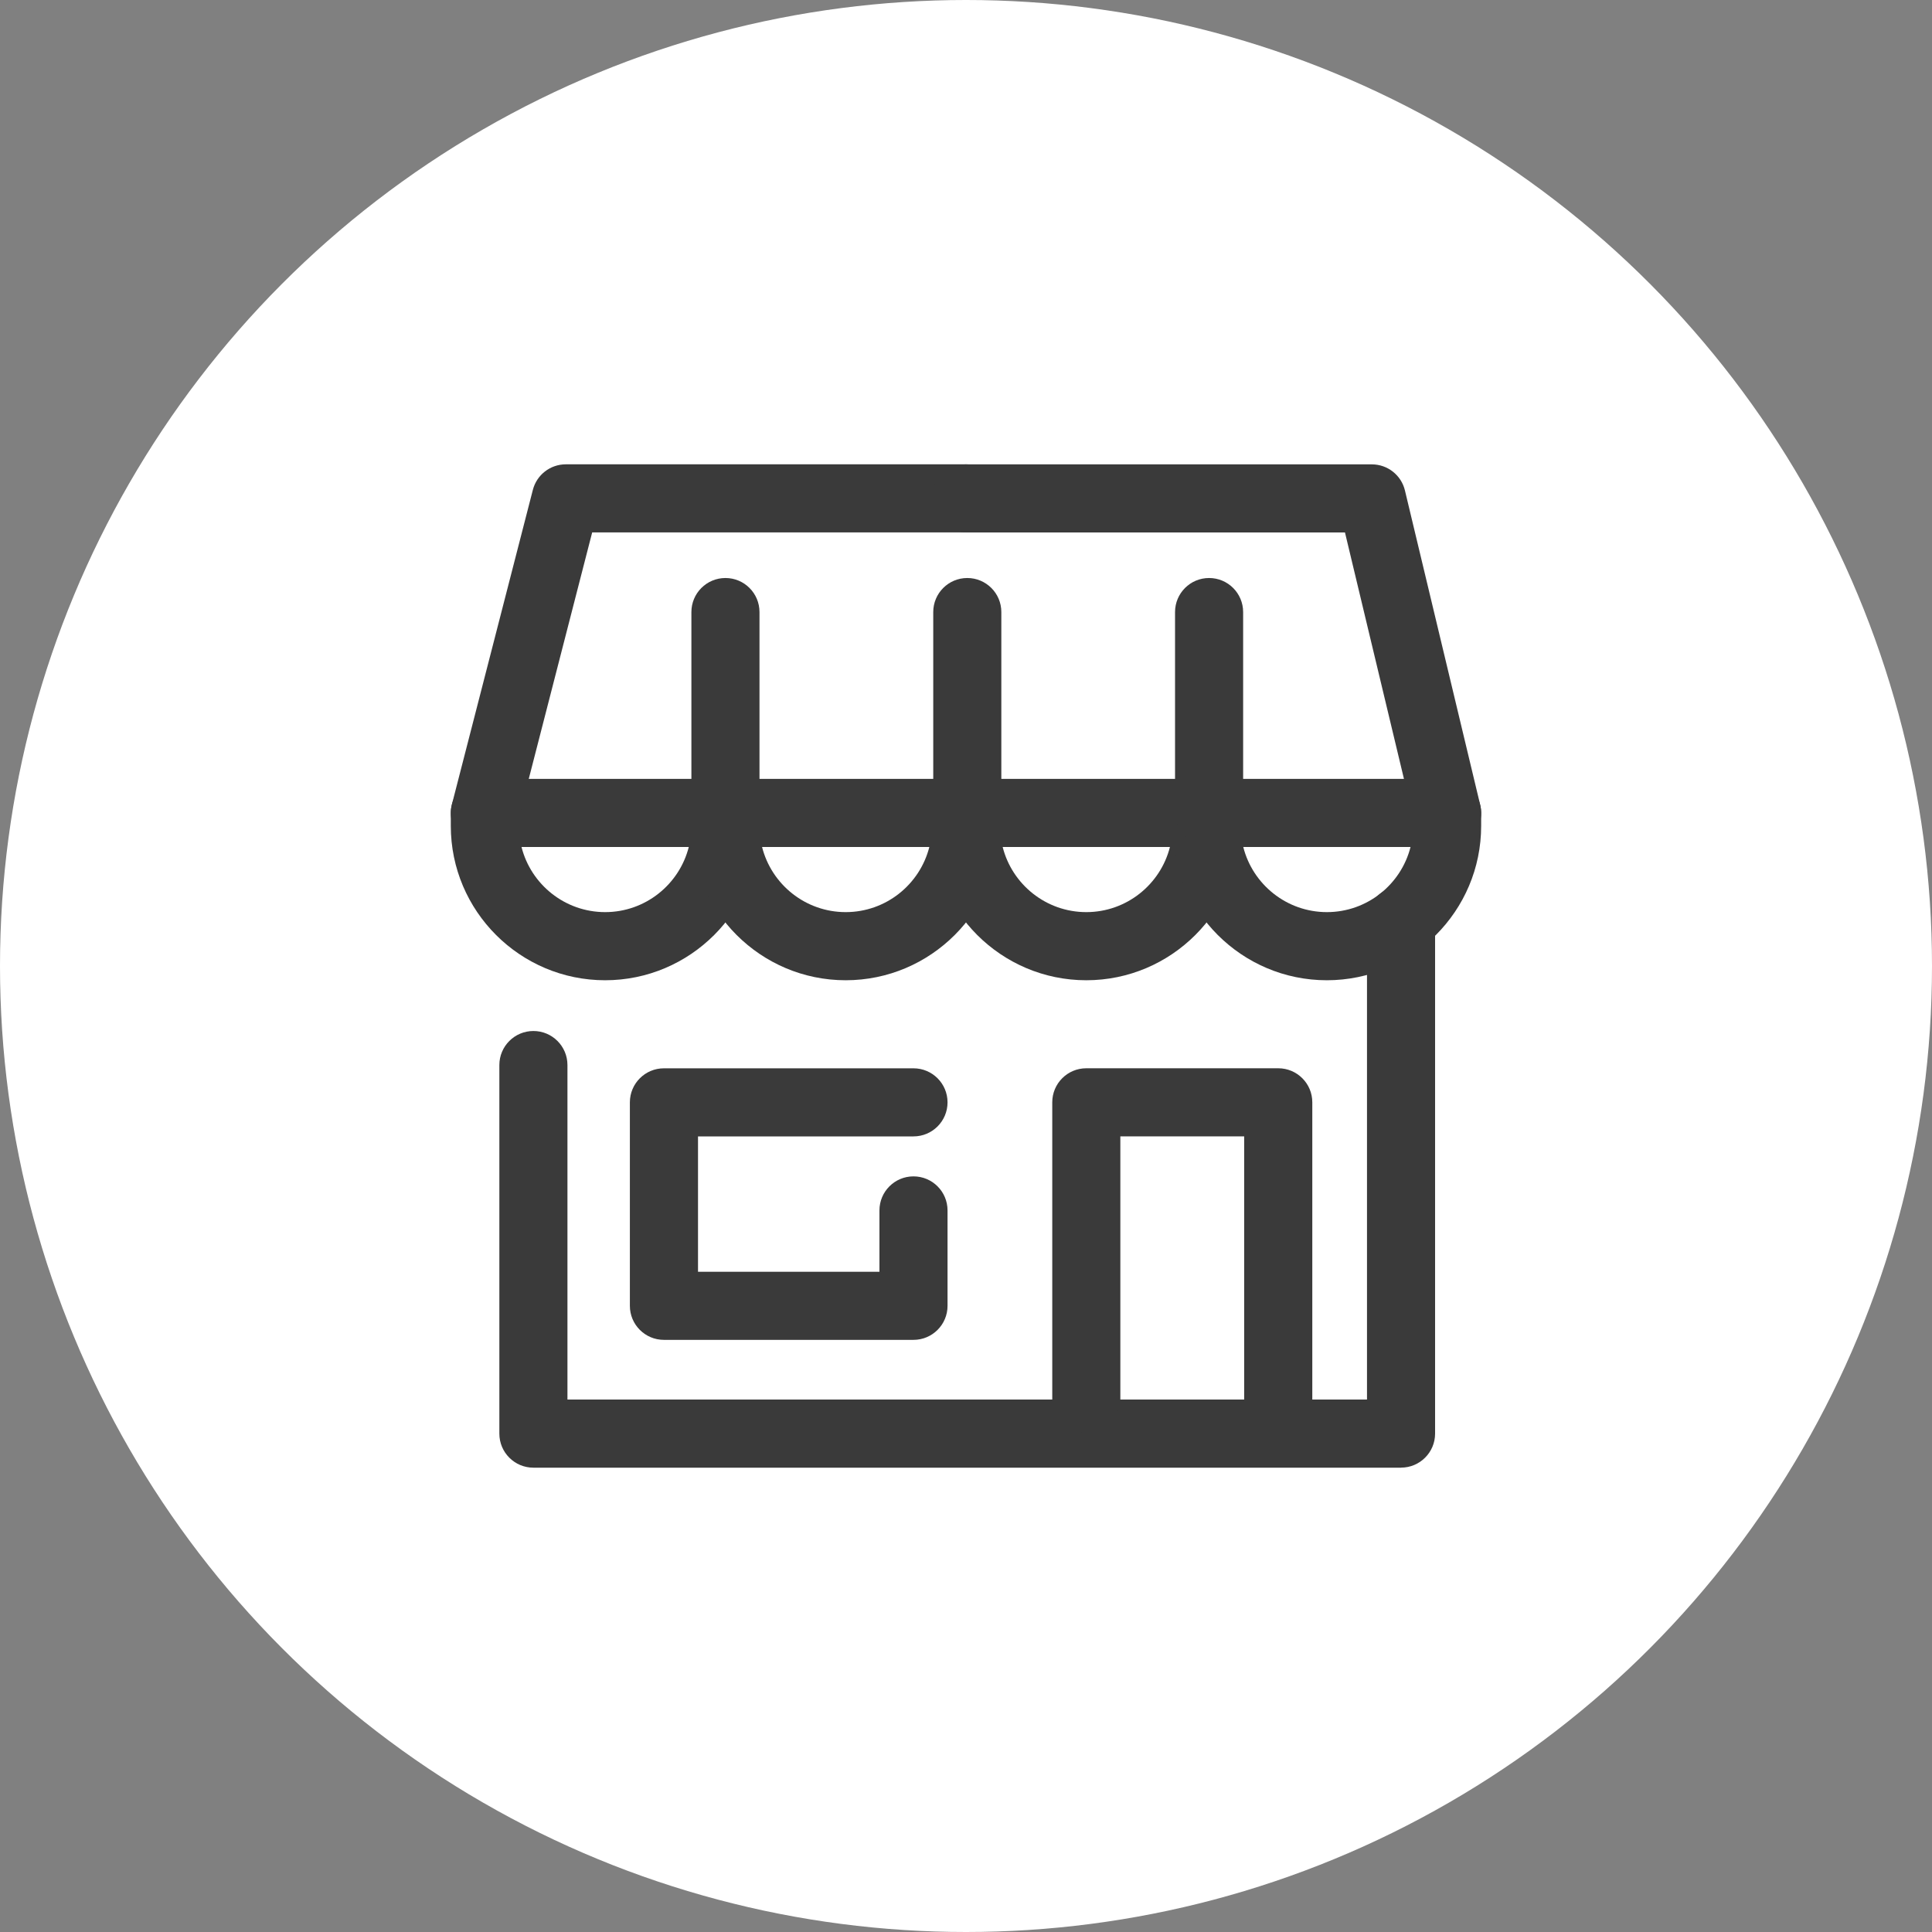 <svg width="45" height="45" viewBox="0 0 45 45" fill="none" xmlns="http://www.w3.org/2000/svg">
  <rect x="0" y="0" width="45" height="45" fill="#808080" stroke="none"/>
  <circle cx="22.5" cy="22.5" r="22.5" fill="white" />
  <path id="svg_2" fill="#3A3A3A" d="m14.095,22.832c-1.982,0 -3.595,-1.613 -3.595,-3.595l0,-0.302c0,-0.438 0.355,-0.793 0.793,-0.793l5.603,0c0.438,0 0.793,0.355 0.793,0.793l0,0.302c0,1.982 -1.613,3.595 -3.595,3.595zm-1.948,-3.104c0.22,0.871 1.01,1.517 1.948,1.517c0.938,0 1.728,-0.646 1.948,-1.517l-3.895,0z"/>
  <path id="svg_3" fill="#3A3A3A" d="m19.698,22.832c-1.982,0 -3.595,-1.613 -3.595,-3.595l0,-0.302c0,-0.438 0.355,-0.793 0.793,-0.793l5.603,0c0.438,0 0.793,0.355 0.793,0.793l0,0.302c0,1.982 -1.613,3.595 -3.595,3.595zm-1.948,-3.104c0.22,0.871 1.01,1.517 1.948,1.517c0.938,0 1.728,-0.646 1.948,-1.517l-3.895,0z"/>
  <path id="svg_4" fill="#3A3A3A" d="m25.302,22.832c-1.982,0 -3.595,-1.613 -3.595,-3.595l0,-0.302c0,-0.438 0.355,-0.793 0.793,-0.793l5.603,0c0.438,0 0.793,0.355 0.793,0.793l0,0.302c0,1.982 -1.613,3.595 -3.595,3.595zm-1.948,-3.104c0.22,0.871 1.01,1.517 1.948,1.517c0.938,0 1.728,-0.646 1.948,-1.517l-3.895,0z"/>
  <path id="svg_5" fill="#3A3A3A" d="m30.905,22.832c-1.982,0 -3.595,-1.613 -3.595,-3.595l0,-0.302c0,-0.438 0.355,-0.793 0.793,-0.793l5.603,0c0.438,0 0.793,0.355 0.793,0.793l0,0.302c0,1.982 -1.613,3.595 -3.595,3.595zm-1.947,-3.104c0.22,0.871 1.01,1.517 1.948,1.517c0.938,0 1.728,-0.646 1.948,-1.517l-3.895,0z"/>
  <path id="svg_6" fill="#3A3A3A" d="m11.294,19.729c-0.065,0 -0.132,-0.008 -0.198,-0.025c-0.424,-0.109 -0.68,-0.542 -0.571,-0.966l1.886,-7.327c0.09,-0.351 0.406,-0.596 0.768,-0.596l9.32,0c0.438,0 0.793,0.355 0.793,0.793c0,0.438 -0.355,0.793 -0.793,0.793l-8.706,0l-1.732,6.731c-0.092,0.358 -0.414,0.596 -0.768,0.596z"/>
  <path id="svg_7" fill="#3A3A3A" d="m33.706,19.729c-0.359,0 -0.684,-0.245 -0.771,-0.609l-1.608,-6.718l-8.827,0c-0.438,0 -0.793,-0.355 -0.793,-0.793c0,-0.438 0.355,-0.793 0.793,-0.793l9.453,0c0.367,0 0.686,0.252 0.771,0.609l1.754,7.327c0.102,0.426 -0.161,0.854 -0.587,0.956c-0.062,0.015 -0.124,0.022 -0.185,0.022z"/>
  <path id="svg_8" fill="#3A3A3A" d="m32.634,34.185l-20.21,0c-0.438,0 -0.793,-0.355 -0.793,-0.793l0,-8.585c0,-0.438 0.355,-0.793 0.793,-0.793c0.438,0 0.793,0.355 0.793,0.793l0,7.791l18.623,0l0,-11.158c0,-0.438 0.355,-0.793 0.793,-0.793c0.438,0 0.793,0.355 0.793,0.793l0,11.951c0,0.438 -0.355,0.793 -0.793,0.793z"/>
  <path id="svg_9" fill="#3A3A3A" d="m29.772,33.38c-0.438,0 -0.793,-0.355 -0.793,-0.793l0,-6.119l-2.884,0l0,6.119c0,0.438 -0.355,0.793 -0.793,0.793c-0.438,0 -0.793,-0.355 -0.793,-0.793l0,-6.912c0,-0.438 0.355,-0.793 0.793,-0.793l4.471,0c0.438,0 0.793,0.355 0.793,0.793l0,6.912c0,0.438 -0.355,0.793 -0.793,0.793z"/>
  <path id="svg_10" fill="#3A3A3A" d="m21.277,31.208l-5.813,0c-0.438,0 -0.793,-0.355 -0.793,-0.793l0,-4.739c0,-0.438 0.355,-0.793 0.793,-0.793l5.813,0c0.438,0 0.793,0.355 0.793,0.793c0,0.438 -0.355,0.793 -0.793,0.793l-5.019,0l0,3.153l4.226,0l0,-1.429c0,-0.438 0.355,-0.793 0.793,-0.793c0.438,0 0.793,0.355 0.793,0.793l0,2.222c0,0.438 -0.355,0.793 -0.793,0.793z"/>
  <path id="svg_11" fill="#3A3A3A" d="m16.897,19.729c-0.438,0 -0.793,-0.355 -0.793,-0.793l0,-4.68c0,-0.438 0.355,-0.793 0.793,-0.793c0.438,0 0.793,0.355 0.793,0.793l0,4.68c0,0.438 -0.355,0.793 -0.793,0.793z"/>
  <path id="svg_12" fill="#3A3A3A" d="m22.53,19.729c-0.438,0 -0.793,-0.355 -0.793,-0.793l0,-4.68c0,-0.438 0.355,-0.793 0.793,-0.793c0.438,0 0.793,0.355 0.793,0.793l0,4.68c0,0.438 -0.355,0.793 -0.793,0.793z"/>
  <path id="svg_13" fill="#3A3A3A" d="m28.162,19.729c-0.438,0 -0.793,-0.355 -0.793,-0.793l0,-4.68c0,-0.438 0.355,-0.793 0.793,-0.793c0.438,0 0.793,0.355 0.793,0.793l0,4.68c0,0.438 -0.355,0.793 -0.793,0.793z"/>
</svg>

